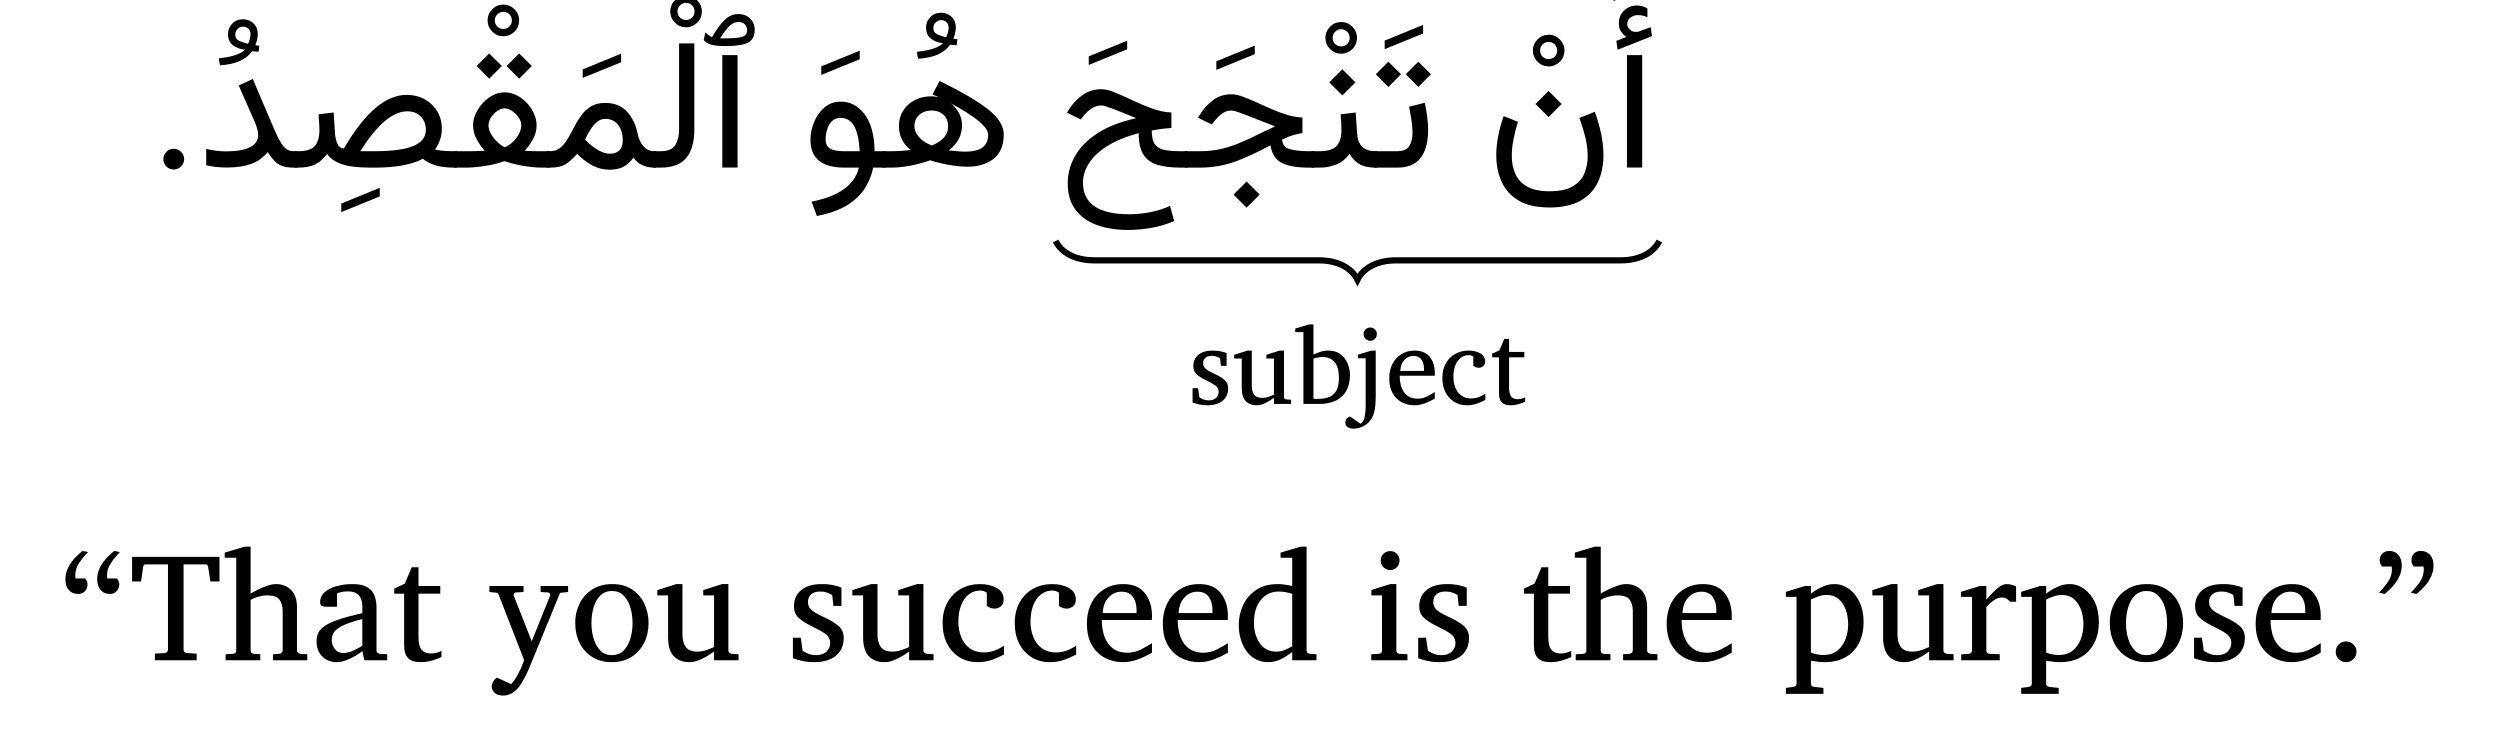 <?xml version='1.0' encoding='UTF-8'?>
<!-- This file was generated by dvisvgm 2.13.1 -->
<svg version='1.1' xmlns='http://www.w3.org/2000/svg' xmlns:xlink='http://www.w3.org/1999/xlink' width='192.968pt' height='56.99pt' viewBox='0 -56.99 192.968 56.99'>
<g id='page1' transform='matrix(1.2 0 0 1.2 0 0)'>
<g transform='matrix(1 0 0 -1 0 0)'>
<path d='M11.845 37.257C11.844 37.078 11.779 36.916 11.646 36.785C11.513 36.656 11.356 36.589 11.172 36.589C10.985 36.589 10.831 36.654 10.702 36.785C10.567 36.918 10.508 37.073 10.508 37.257C10.507 37.442 10.573 37.594 10.702 37.724C10.825 37.857 10.988 37.921 11.172 37.921C11.353 37.924 11.514 37.855 11.646 37.724C11.778 37.596 11.845 37.438 11.845 37.257Z'/>
<path d='M59.98 41.423L60.438 42.282C61.826 41.607 62.862 41 63.543 40.468C64.221 39.937 64.565 39.393 64.565 38.84C64.561 38.158 64.353 37.638 63.929 37.29C63.501 36.949 62.938 36.768 62.226 36.768C61.955 36.769 61.675 36.789 61.373 36.832C61.065 36.881 60.785 36.928 60.514 36.992C60.237 37.061 60.015 37.118 59.829 37.18C59.488 37.06 59.098 36.947 58.645 36.852C58.189 36.763 57.755 36.71 57.333 36.71H56.759V37.766H57.258C57.513 37.768 57.739 37.772 57.934 37.784C58.123 37.798 58.343 37.815 58.575 37.842C58.308 38.061 58.116 38.295 57.998 38.553C57.879 38.816 57.821 39.076 57.821 39.351C57.819 39.759 57.916 40.099 58.105 40.389C58.291 40.68 58.546 40.903 58.86 41.06C59.172 41.22 59.516 41.295 59.887 41.295C60.049 41.3 60.22 41.273 60.386 41.231C60.251 41.299 60.119 41.357 59.98 41.423ZM61.03 37.818C61.196 37.803 61.386 37.781 61.587 37.763C61.784 37.748 61.966 37.737 62.121 37.737C62.587 37.741 62.947 37.825 63.192 38.001C63.432 38.18 63.561 38.451 63.561 38.823C63.559 39.015 63.452 39.218 63.236 39.441C63.019 39.666 62.73 39.893 62.368 40.131C62.002 40.375 61.607 40.604 61.17 40.836C61.377 40.671 61.554 40.461 61.683 40.221C61.81 39.984 61.878 39.728 61.878 39.461C61.877 39.1 61.805 38.787 61.66 38.529C61.513 38.272 61.305 38.035 61.03 37.818ZM58.819 39.362C58.818 39.137 58.915 38.907 59.107 38.68C59.294 38.457 59.576 38.271 59.939 38.132C60.634 38.42 60.984 38.821 60.984 39.351C60.981 39.694 60.882 39.943 60.679 40.119C60.475 40.299 60.232 40.383 59.945 40.383C59.609 40.386 59.341 40.291 59.133 40.105C58.918 39.921 58.819 39.672 58.819 39.362Z'/>
<path d='M61.535 44.583C61.45 44.592 61.383 44.592 61.326 44.597C61.267 44.604 61.2 44.61 61.122 44.618C60.722 44.069 60.037 43.767 59.051 43.712L58.975 44.159C59.359 44.201 59.704 44.259 60.002 44.354C60.294 44.45 60.519 44.569 60.658 44.717C60.383 44.737 60.138 44.825 59.909 44.983C59.68 45.147 59.567 45.388 59.567 45.721C59.566 45.986 59.658 46.203 59.84 46.391C60.017 46.581 60.25 46.672 60.525 46.672C60.793 46.674 61.028 46.584 61.21 46.408C61.39 46.236 61.482 46.001 61.482 45.715C61.477 45.499 61.43 45.26 61.326 45.001C61.38 44.999 61.465 44.983 61.581 44.972L61.535 44.583ZM60.862 45.094C60.898 45.192 60.941 45.294 60.972 45.404C61 45.519 61.018 45.616 61.018 45.709C61.014 45.859 60.973 45.974 60.882 46.063C60.785 46.157 60.679 46.197 60.548 46.197C60.396 46.197 60.274 46.144 60.179 46.04C60.08 45.942 60.037 45.821 60.037 45.697C60.033 45.5 60.119 45.362 60.284 45.285C60.442 45.212 60.641 45.144 60.862 45.094Z'/>
<path d='M54.087 40.953C54.687 40.958 55.2 40.683 55.614 40.143C56.022 39.605 56.242 38.811 56.258 37.766H56.96V36.71H56.165C56.077 36.265 55.911 35.835 55.657 35.419C55.404 35.007 55.028 34.635 54.529 34.316C54.026 34.002 53.368 33.758 52.544 33.599L52.201 34.522C53.952 34.861 54.969 35.588 55.248 36.71H54.331C52.86 36.71 52.131 37.304 52.131 38.492C52.127 38.877 52.208 39.25 52.361 39.629C52.512 40.009 52.736 40.324 53.028 40.575C53.317 40.832 53.673 40.953 54.087 40.953ZM54.273 37.766H55.3C55.253 38.514 55.131 39.056 54.932 39.397C54.728 39.742 54.445 39.908 54.07 39.908C53.818 39.909 53.628 39.828 53.487 39.67C53.342 39.511 53.247 39.324 53.19 39.11C53.13 38.895 53.106 38.7 53.106 38.527C53.103 38.257 53.198 38.061 53.382 37.943C53.564 37.828 53.863 37.766 54.273 37.766Z'/>
<path d='M52.827 42.672V43.223L55.3 44.233V43.682L52.827 42.672Z'/>
<path d='M47.442 43.947V36.716H46.461V43.947H47.442ZM45.266 44.923L45.371 45.405C45.415 45.364 45.488 45.308 45.571 45.243C45.648 45.179 45.731 45.13 45.8 45.103C46.111 45.636 46.397 46.014 46.65 46.244C46.898 46.476 47.183 46.589 47.489 46.589C47.793 46.589 48.052 46.492 48.249 46.299C48.441 46.109 48.546 45.863 48.546 45.573C48.541 45.192 48.41 44.915 48.139 44.761C47.866 44.609 47.4 44.529 46.735 44.529H46.59C46.236 44.529 45.955 44.561 45.731 44.624C45.5 44.69 45.351 44.788 45.266 44.923ZM46.723 45.028C47.219 45.029 47.569 45.062 47.765 45.129C47.956 45.197 48.058 45.337 48.058 45.55C48.056 45.701 48.009 45.827 47.91 45.927C47.806 46.029 47.681 46.078 47.518 46.078C47.304 46.082 47.114 45.999 46.943 45.84C46.77 45.685 46.564 45.411 46.317 45.028H46.723Z'/>
<path d='M42.01 37.766H42.497C42.958 37.768 43.275 37.898 43.437 38.161C43.596 38.427 43.681 38.753 43.681 39.148V44.702H44.662V39.153C44.657 38.354 44.488 37.74 44.14 37.328C43.787 36.917 43.242 36.71 42.491 36.71H42.01V37.766Z'/>
<path d='M43.115 46.752C43.114 47.036 43.214 47.27 43.414 47.471C43.612 47.678 43.852 47.773 44.13 47.773C44.402 47.778 44.648 47.672 44.847 47.471C45.041 47.276 45.146 47.03 45.146 46.752C45.141 46.479 45.046 46.234 44.847 46.035C44.642 45.84 44.409 45.736 44.13 45.736C43.845 45.74 43.613 45.836 43.414 46.035C43.214 46.239 43.115 46.473 43.115 46.752ZM43.579 46.752C43.576 46.602 43.632 46.467 43.739 46.363C43.842 46.26 43.975 46.206 44.13 46.206C44.279 46.207 44.415 46.258 44.519 46.363C44.621 46.469 44.676 46.597 44.676 46.752C44.674 46.912 44.623 47.038 44.519 47.146C44.412 47.255 44.285 47.309 44.13 47.309C43.969 47.315 43.845 47.255 43.739 47.146C43.63 47.039 43.579 46.907 43.579 46.752Z'/>
<path d='M35.415 36.71H35.16V37.766H35.386C35.642 37.768 35.864 37.841 36.042 37.99C36.218 38.139 36.379 38.331 36.518 38.567C36.657 38.804 36.796 39.054 36.933 39.319C37.065 39.588 37.224 39.834 37.394 40.07C37.559 40.313 37.771 40.499 38.012 40.648C38.249 40.797 38.553 40.871 38.909 40.871C39.512 40.877 39.988 40.686 40.325 40.317C40.659 39.952 40.888 39.488 41.004 38.938C41.079 38.563 41.214 38.269 41.401 38.068C41.587 37.868 41.807 37.766 42.054 37.766H42.206V36.71H42.049C41.797 36.71 41.56 36.761 41.324 36.864C41.085 36.968 40.896 37.13 40.749 37.354C40.582 37.124 40.385 36.93 40.145 36.788C39.902 36.648 39.594 36.576 39.211 36.576C38.819 36.581 38.467 36.66 38.14 36.829C37.812 36.998 37.474 37.252 37.122 37.592C36.868 37.316 36.628 37.092 36.396 36.939C36.164 36.79 35.837 36.71 35.415 36.71ZM38.932 39.844C38.733 39.846 38.563 39.779 38.404 39.649C38.243 39.52 38.102 39.352 37.974 39.147C37.841 38.943 37.733 38.729 37.632 38.509C37.754 38.378 37.887 38.26 38.015 38.155C38.136 38.056 38.267 37.962 38.387 37.888C38.693 37.699 38.967 37.604 39.199 37.604C39.771 37.606 40.058 37.892 40.058 38.468C40.057 38.871 39.959 39.201 39.759 39.458C39.559 39.719 39.284 39.844 38.932 39.844Z'/>
<path d='M37.48 42.479V43.03L39.953 44.04V43.489L37.48 42.479Z'/>
<path d='M33.394 44.054L34.206 43.247L33.394 42.429L32.587 43.247L33.394 44.054ZM31.467 44.054L32.279 43.247L31.467 42.429L30.66 43.247L31.467 44.054ZM34.516 39.443C34.514 39.14 34.449 38.854 34.313 38.593C34.176 38.338 33.992 38.064 33.756 37.789C33.974 37.778 34.172 37.771 34.342 37.769C34.508 37.768 34.663 37.766 34.795 37.766H35.358V36.71H34.812C34.664 36.71 34.463 36.723 34.206 36.748C33.943 36.774 33.666 36.817 33.358 36.878C33.047 36.944 32.748 37.023 32.45 37.128C32.152 37.02 31.847 36.935 31.533 36.875C31.218 36.82 30.93 36.773 30.663 36.748C30.391 36.723 30.183 36.71 30.025 36.71H29.212V37.766H30.025C30.181 37.768 30.356 37.767 30.532 37.769C30.707 37.771 30.922 37.78 31.174 37.795C30.939 38.071 30.759 38.335 30.628 38.602C30.49 38.871 30.43 39.153 30.43 39.455C30.43 39.7 30.487 39.937 30.599 40.18C30.708 40.427 30.862 40.65 31.052 40.859C31.24 41.072 31.458 41.236 31.702 41.362C31.941 41.49 32.197 41.55 32.456 41.55C32.724 41.557 32.986 41.487 33.234 41.362C33.479 41.239 33.701 41.07 33.892 40.863C34.082 40.658 34.236 40.428 34.348 40.18C34.46 39.936 34.516 39.687 34.516 39.443ZM32.456 40.523C32.307 40.525 32.156 40.468 31.995 40.358C31.832 40.251 31.699 40.109 31.588 39.943C31.478 39.779 31.423 39.606 31.423 39.432C31.418 39.26 31.475 39.072 31.58 38.886C31.68 38.702 31.817 38.53 31.977 38.376C32.135 38.226 32.301 38.101 32.468 38.016C32.755 38.144 33.012 38.34 33.219 38.617C33.423 38.898 33.53 39.169 33.53 39.443C33.529 39.608 33.473 39.77 33.359 39.937C33.241 40.108 33.104 40.242 32.938 40.355C32.768 40.472 32.611 40.523 32.456 40.523Z'/>
<path d='M31.364 46.174C31.363 46.458 31.463 46.692 31.663 46.893C31.861 47.1 32.101 47.195 32.379 47.195C32.651 47.2 32.897 47.094 33.096 46.893C33.29 46.698 33.395 46.452 33.395 46.174C33.39 45.901 33.295 45.656 33.096 45.457C32.891 45.262 32.658 45.158 32.379 45.158C32.094 45.162 31.862 45.258 31.663 45.457C31.463 45.661 31.364 45.895 31.364 46.174ZM31.828 46.174C31.825 46.024 31.881 45.889 31.988 45.785C32.091 45.682 32.224 45.628 32.379 45.628C32.528 45.629 32.664 45.68 32.768 45.785C32.87 45.891 32.925 46.019 32.925 46.174C32.923 46.334 32.873 46.46 32.768 46.568C32.661 46.677 32.534 46.731 32.379 46.731C32.218 46.737 32.094 46.677 31.988 46.568C31.879 46.461 31.828 46.329 31.828 46.174Z'/>
<path d='M24.138 36.71H23.83C23.009 36.71 22.385 36.787 21.955 36.942C21.524 37.099 21.222 37.313 21.045 37.592C20.814 37.293 20.567 37.063 20.287 36.922C20 36.783 19.634 36.71 19.17 36.71H18.932L18.938 37.766H19.17C19.711 37.768 20.076 37.881 20.264 38.112C20.446 38.348 20.545 38.675 20.545 39.113C20.539 39.304 20.538 39.47 20.525 39.629C20.506 39.788 20.501 39.958 20.493 40.14L21.462 40.256L21.549 38.898C21.568 38.643 21.623 38.415 21.712 38.228C21.8 38.041 21.938 37.946 22.124 37.946C22.811 39.124 23.494 39.99 24.158 40.549C24.818 41.109 25.486 41.388 26.151 41.388C26.591 41.389 26.984 41.292 27.327 41.1C27.663 40.912 27.937 40.649 28.13 40.32C28.323 39.994 28.421 39.619 28.421 39.205C28.413 38.708 28.268 38.263 27.974 37.877C28.084 37.854 28.232 37.824 28.412 37.801C28.59 37.781 28.858 37.766 29.21 37.766H29.384V36.71H29.216C28.722 36.71 28.319 36.76 28 36.861C27.677 36.964 27.413 37.101 27.196 37.279C26.876 37.104 26.461 36.961 25.943 36.861C25.419 36.763 24.822 36.71 24.138 36.71ZM26.198 40.331C25.262 40.338 24.258 39.476 23.174 37.766H24.114C25.215 37.768 26.039 37.876 26.581 38.097C27.118 38.322 27.393 38.668 27.393 39.148C27.391 39.489 27.284 39.77 27.065 39.995C26.841 40.224 26.558 40.331 26.198 40.331Z'/>
<path d='M21.953 33.849V34.4L24.425 35.411V34.859L21.953 33.849Z'/>
<path d='M16.609 38.823C16.603 38.926 16.586 39.054 16.542 39.214C16.494 39.38 16.444 39.525 16.382 39.664L15.355 41.991L16.26 42.415L17.578 39.316C17.754 38.903 17.911 38.577 18.045 38.353C18.174 38.134 18.31 37.974 18.439 37.891C18.566 37.814 18.717 37.766 18.883 37.766H19.127V36.71H18.883C18.574 36.71 18.329 36.747 18.138 36.82C17.944 36.897 17.781 37.004 17.641 37.151C17.499 37.304 17.361 37.484 17.218 37.708C16.945 37.368 16.602 37.117 16.182 36.957C15.759 36.801 15.239 36.716 14.612 36.716C14.341 36.721 14.097 36.728 13.881 36.753C13.661 36.784 13.459 36.814 13.265 36.861V37.912C13.706 37.813 14.13 37.755 14.525 37.755C15.909 37.76 16.609 38.111 16.609 38.823Z'/>
<path d='M16.633 44.163C16.548 44.172 16.482 44.172 16.424 44.177C16.366 44.184 16.298 44.19 16.221 44.198C15.82 43.649 15.135 43.347 14.149 43.292L14.073 43.739C14.457 43.781 14.803 43.839 15.101 43.934C15.393 44.03 15.617 44.149 15.756 44.297C15.481 44.317 15.236 44.405 15.007 44.563C14.778 44.727 14.665 44.968 14.665 45.301C14.664 45.566 14.756 45.783 14.938 45.971C15.115 46.161 15.348 46.252 15.623 46.252C15.891 46.254 16.126 46.164 16.308 45.988C16.488 45.816 16.581 45.581 16.581 45.295C16.575 45.079 16.528 44.84 16.424 44.581C16.478 44.579 16.563 44.563 16.679 44.552L16.633 44.163ZM15.96 44.674C15.997 44.772 16.039 44.874 16.07 44.984C16.098 45.099 16.116 45.196 16.116 45.289C16.112 45.439 16.071 45.554 15.98 45.643C15.883 45.737 15.778 45.777 15.646 45.777C15.494 45.777 15.372 45.724 15.277 45.62C15.178 45.522 15.135 45.401 15.135 45.277C15.131 45.08 15.217 44.942 15.382 44.865C15.54 44.792 15.739 44.724 15.96 44.674Z'/>
<path d='M104.605 45.112C104.472 45.219 104.361 45.329 104.269 45.46C104.173 45.595 104.129 45.772 104.129 46C104.127 46.336 104.245 46.605 104.475 46.818C104.7 47.035 104.967 47.137 105.261 47.137C105.516 47.141 105.751 47.075 105.964 46.952L105.969 46.377C105.846 46.443 105.737 46.478 105.632 46.493C105.524 46.514 105.431 46.516 105.342 46.516C105.176 46.521 105.022 46.466 104.881 46.365C104.74 46.266 104.669 46.118 104.669 45.924C104.67 45.806 104.734 45.687 104.852 45.573C104.966 45.465 105.137 45.418 105.354 45.448C105.357 45.449 105.37 45.45 105.38 45.454C105.384 45.464 105.4 45.462 105.412 45.466L106.178 45.744L106.259 45.17L104.048 44.293L103.967 44.863L104.605 45.112ZM105.63 43.947V36.716H104.649V43.947H105.63Z'/>
<path d='M103.788 47.424V47.975L106.261 48.985V48.434L103.788 47.424Z'/>
<path d='M99.608 41.643L100.449 40.802L99.608 39.96L98.766 40.802L99.608 41.643ZM99.668 35.189C100.309 35.19 100.815 35.295 101.169 35.506C101.516 35.718 101.77 35.993 101.912 36.336C102.053 36.683 102.124 37.044 102.124 37.435C102.119 37.901 102.062 38.351 101.938 38.799C101.811 39.252 101.698 39.616 101.59 39.902L102.582 40.303C102.76 39.806 102.902 39.319 102.997 38.848C103.09 38.379 103.139 37.931 103.139 37.505C103.136 36.853 103.018 36.271 102.777 35.764C102.533 35.259 102.158 34.861 101.648 34.574C101.131 34.293 100.477 34.145 99.668 34.145C98.827 34.147 98.164 34.298 97.663 34.603C97.158 34.911 96.801 35.316 96.578 35.825C96.353 36.335 96.244 36.892 96.244 37.499C96.24 37.913 96.287 38.33 96.372 38.762C96.457 39.196 96.573 39.614 96.72 40.024L97.643 39.653C97.526 39.302 97.436 38.931 97.359 38.555C97.279 38.185 97.243 37.816 97.243 37.464C97.239 37.049 97.317 36.666 97.466 36.321C97.61 35.98 97.866 35.702 98.218 35.497C98.567 35.296 99.053 35.189 99.668 35.189Z'/>
<path d='M98.6 44.236C98.598 44.52 98.699 44.754 98.898 44.955C99.097 45.162 99.337 45.257 99.615 45.257C99.887 45.262 100.133 45.156 100.332 44.955C100.526 44.76 100.631 44.514 100.631 44.236C100.626 43.963 100.531 43.718 100.332 43.519C100.127 43.324 99.894 43.22 99.615 43.22C99.33 43.224 99.098 43.32 98.898 43.519C98.698 43.723 98.6 43.957 98.6 44.236ZM99.064 44.236C99.061 44.086 99.117 43.951 99.223 43.847C99.327 43.744 99.46 43.69 99.615 43.69C99.764 43.691 99.9 43.742 100.004 43.847C100.106 43.953 100.161 44.081 100.161 44.236C100.159 44.396 100.108 44.522 100.004 44.63C99.897 44.739 99.77 44.793 99.615 44.793C99.454 44.799 99.33 44.739 99.223 44.63C99.115 44.523 99.064 44.391 99.064 44.236Z'/>
<path d='M91.23 43.523L92.042 42.717L91.23 41.898L90.423 42.717L91.23 43.523ZM89.303 43.523L90.115 42.717L89.303 41.898L88.496 42.717L89.303 43.523ZM88.386 37.766H89.866C90.252 37.768 90.515 37.878 90.652 38.103C90.786 38.33 90.858 38.612 90.858 38.956C90.853 39.212 90.835 39.476 90.789 39.763C90.74 40.051 90.692 40.337 90.638 40.628L91.647 40.883C91.711 40.576 91.765 40.269 91.804 39.972C91.842 39.68 91.862 39.389 91.862 39.118C91.862 38.658 91.798 38.24 91.671 37.877C91.54 37.517 91.334 37.227 91.044 37.02C90.753 36.817 90.365 36.71 89.877 36.71H88.386V37.766Z'/>
<path d='M89.066 44.33V44.881L91.539 45.891V45.34L89.066 44.33Z'/>
<path d='M86.232 40.14L87.201 40.256L87.294 38.898C87.341 38.148 87.733 37.766 88.472 37.766H88.595V36.71H88.461C88.029 36.71 87.688 36.787 87.431 36.942C87.168 37.099 86.966 37.315 86.807 37.598C86.594 37.296 86.323 37.068 85.983 36.925C85.639 36.783 85.286 36.71 84.915 36.71H84.358V37.766H84.915C85.406 37.768 85.757 37.876 85.968 38.097C86.174 38.322 86.285 38.656 86.285 39.113C86.281 39.304 86.28 39.474 86.27 39.641C86.255 39.81 86.248 39.974 86.232 40.14ZM86.343 43.035L87.185 42.193L86.343 41.352L85.502 42.193L86.343 43.035Z'/>
<path d='M85.255 45.053C85.254 45.337 85.354 45.571 85.554 45.772C85.752 45.979 85.992 46.074 86.27 46.074C86.542 46.079 86.788 45.973 86.987 45.772C87.181 45.577 87.286 45.331 87.286 45.053C87.281 44.78 87.186 44.535 86.987 44.336C86.782 44.141 86.549 44.037 86.27 44.037C85.985 44.041 85.753 44.137 85.554 44.336C85.354 44.54 85.255 44.774 85.255 45.053ZM85.719 45.053C85.716 44.903 85.772 44.768 85.879 44.664C85.982 44.561 86.115 44.507 86.27 44.507C86.419 44.508 86.555 44.559 86.659 44.664C86.761 44.77 86.816 44.898 86.816 45.053C86.814 45.213 86.764 45.339 86.659 45.447C86.552 45.556 86.425 45.61 86.27 45.61C86.109 45.616 85.985 45.556 85.879 45.447C85.77 45.34 85.719 45.208 85.719 45.053Z'/>
<path d='M80.183 35.817L81.024 34.975L80.183 34.134L79.342 34.975L80.183 35.817ZM83.777 39.931V38.927C83.606 38.913 83.415 38.87 83.191 38.802C82.964 38.737 82.728 38.641 82.477 38.521C82.481 38.203 82.639 37.994 82.941 37.903C83.237 37.814 83.67 37.766 84.224 37.766H84.543V36.71H84.2C83.406 36.71 82.82 36.814 82.427 37.023C82.034 37.234 81.8 37.608 81.722 38.149C80.951 37.732 80.214 37.387 79.497 37.116C78.775 36.85 78.006 36.71 77.178 36.71H76.209V37.766H77.196C77.645 37.768 78.064 37.807 78.443 37.888C78.816 37.97 79.193 38.082 79.555 38.225C79.913 38.37 80.296 38.537 80.692 38.733C81.086 38.934 81.533 39.138 82.024 39.362C81.743 39.465 81.465 39.572 81.171 39.69C80.875 39.808 80.597 39.919 80.332 40.024C80.065 40.13 79.836 40.214 79.639 40.282C79.437 40.352 79.302 40.383 79.221 40.383C78.98 40.386 78.777 40.315 78.597 40.178C78.413 40.044 78.252 39.875 78.101 39.682L77.944 39.484L77.056 39.919L77.143 40.059C77.393 40.476 77.696 40.804 78.034 41.054C78.37 41.309 78.77 41.428 79.227 41.428C79.416 41.429 79.646 41.38 79.914 41.283C80.18 41.189 80.476 41.065 80.794 40.92C81.108 40.779 81.44 40.628 81.78 40.479C82.116 40.334 82.461 40.205 82.802 40.102C83.137 40.002 83.467 39.943 83.777 39.931Z'/>
<path d='M78.237 42.999V43.55L80.71 44.56V44.009L78.237 42.999Z'/>
<path d='M68.68 35.694C68.68 36.338 68.842 36.929 69.165 37.485C69.486 38.042 69.975 38.525 70.628 38.941C71.277 39.36 72.097 39.674 73.079 39.89C72.756 40.029 72.45 40.15 72.142 40.273C71.834 40.403 71.566 40.501 71.335 40.584C71.1 40.669 70.944 40.708 70.851 40.708C70.611 40.709 70.397 40.64 70.198 40.503C69.993 40.368 69.824 40.2 69.673 40.006L69.516 39.809L68.628 40.244L68.715 40.383C68.965 40.8 69.277 41.129 69.635 41.379C69.988 41.632 70.4 41.753 70.857 41.753C71.091 41.759 71.392 41.68 71.742 41.533C72.091 41.391 72.472 41.215 72.882 41.022C73.291 40.831 73.709 40.655 74.133 40.503C74.552 40.352 74.962 40.267 75.349 40.256V39.258C74.889 39.231 74.47 39.173 74.083 39.095C74.082 38.69 74.154 38.386 74.295 38.198C74.431 38.015 74.644 37.892 74.919 37.842C75.188 37.794 75.529 37.766 75.923 37.766H76.393V36.71H75.941C75.341 36.71 74.841 36.771 74.44 36.893C74.04 37.02 73.74 37.236 73.541 37.557C73.341 37.883 73.242 38.335 73.242 38.927C72.409 38.704 71.73 38.421 71.202 38.083C70.673 37.746 70.285 37.373 70.036 36.971C69.781 36.575 69.661 36.161 69.661 35.747C69.661 34.39 70.652 33.71 72.633 33.71C73.066 33.71 73.518 33.753 73.976 33.84C74.429 33.93 74.863 34.064 75.262 34.249L75.523 33.28C75.116 33.094 74.653 32.946 74.133 32.848C73.608 32.75 73.083 32.7 72.546 32.7C71.801 32.703 71.14 32.805 70.558 33.016C69.97 33.231 69.517 33.554 69.182 33.997C68.847 34.444 68.68 35.006 68.68 35.694Z'/>
<path d='M70.03 43.314V43.865L72.503 44.875V44.324L70.03 43.314Z'/>
<path d='M67.902 31.988C68.273 31.242 69.148 30.746 70.391 30.746H84.828C86.07 30.746 86.945 30.246 87.316 29.5C87.691 30.246 88.562 30.746 89.809 30.746H104.242C105.488 30.746 106.359 31.242 106.734 31.988' stroke='#000' fill='none' stroke-width='.399' stroke-miterlimit='10'/>
<path d='M78.898 23.96H78.535L78.48 24.445C78.428 24.484 78.357 24.519 78.26 24.553C78.16 24.592 78.06 24.604 77.951 24.604C77.755 24.605 77.62 24.56 77.528 24.473C77.43 24.391 77.389 24.275 77.389 24.139C77.383 24.038 77.412 23.947 77.46 23.875C77.505 23.807 77.588 23.732 77.7 23.663C77.811 23.596 77.967 23.514 78.162 23.424C78.401 23.315 78.604 23.191 78.762 23.056C78.917 22.925 78.999 22.741 78.999 22.515C78.997 22.178 78.882 21.906 78.646 21.713C78.407 21.525 78.087 21.423 77.673 21.423C77.461 21.425 77.265 21.445 77.085 21.489C76.901 21.54 76.78 21.57 76.71 21.6V22.522H77.063L77.148 21.932C77.213 21.892 77.304 21.843 77.407 21.801C77.505 21.762 77.629 21.739 77.765 21.739C77.96 21.742 78.118 21.794 78.226 21.905C78.33 22.017 78.389 22.14 78.389 22.278C78.384 22.462 78.315 22.6 78.167 22.703C78.014 22.808 77.81 22.922 77.541 23.051C77.285 23.179 77.094 23.298 76.96 23.427C76.823 23.557 76.758 23.725 76.758 23.933C76.756 24.247 76.866 24.487 77.083 24.668C77.297 24.856 77.609 24.94 78.009 24.94C78.207 24.942 78.394 24.921 78.553 24.884C78.713 24.848 78.827 24.812 78.898 24.78V23.96ZM83.046 21.508H81.943V21.905C81.859 21.845 81.764 21.776 81.642 21.701C81.515 21.629 81.389 21.562 81.248 21.506C81.108 21.451 80.969 21.423 80.831 21.423C80.532 21.425 80.299 21.513 80.128 21.693C79.957 21.878 79.872 22.158 79.872 22.549V24.431H79.387V24.669L80.242 24.94H80.519V22.681C80.515 22.437 80.57 22.243 80.67 22.105C80.77 21.968 80.944 21.898 81.191 21.898C81.332 21.901 81.473 21.922 81.611 21.971C81.748 22.025 81.86 22.064 81.943 22.105V24.431H81.455V24.669L82.303 24.94H82.588V21.952C82.588 21.915 82.603 21.874 82.634 21.847C82.662 21.82 82.7 21.804 82.74 21.8L83.046 21.78V21.508ZM86.833 23.342C86.827 22.996 86.764 22.682 86.626 22.405C86.484 22.129 86.272 21.909 85.978 21.749C85.683 21.595 85.305 21.508 84.839 21.508H83.839V26.126H83.313V26.357L84.208 26.625H84.486V24.682C84.561 24.723 84.694 24.773 84.871 24.84C85.043 24.909 85.239 24.94 85.442 24.94C85.745 24.942 86.003 24.866 86.209 24.719C86.41 24.575 86.57 24.377 86.675 24.134C86.78 23.896 86.833 23.627 86.833 23.342ZM86.124 23.203C86.121 23.644 86.032 23.973 85.846 24.195C85.657 24.422 85.4 24.529 85.063 24.529C84.983 24.535 84.888 24.517 84.769 24.492C84.646 24.473 84.556 24.442 84.486 24.418V21.84C84.539 21.841 84.599 21.836 84.656 21.835C84.712 21.838 84.769 21.834 84.825 21.834C85.233 21.838 85.556 21.935 85.783 22.139C86.008 22.345 86.124 22.697 86.124 23.203ZM88.565 26.001C88.559 25.886 88.524 25.782 88.443 25.698C88.356 25.616 88.261 25.57 88.141 25.57C88.019 25.576 87.922 25.613 87.838 25.698C87.749 25.786 87.71 25.884 87.71 26.001C87.709 26.123 87.753 26.221 87.838 26.303C87.919 26.386 88.024 26.425 88.141 26.425C88.256 26.426 88.361 26.384 88.443 26.303C88.519 26.223 88.565 26.121 88.565 26.001ZM88.49 21.952C88.489 21.819 88.484 21.66 88.471 21.491C88.457 21.327 88.434 21.155 88.395 20.992C88.354 20.835 88.298 20.686 88.219 20.562C88.072 20.345 87.904 20.18 87.7 20.076C87.492 19.974 87.285 19.918 87.066 19.918C86.917 19.921 86.8 19.949 86.695 20.011C86.587 20.079 86.537 20.17 86.537 20.301C86.534 20.421 86.569 20.509 86.634 20.572C86.696 20.641 86.766 20.678 86.835 20.701L87.51 20.236C87.638 20.313 87.727 20.448 87.773 20.654C87.817 20.864 87.843 21.095 87.843 21.362V24.445H87.351V24.675L88.206 24.94H88.49V21.952ZM92.29 21.854C92.093 21.739 91.886 21.632 91.661 21.548C91.43 21.471 91.206 21.423 90.971 21.423C90.688 21.425 90.428 21.486 90.182 21.611C89.931 21.742 89.739 21.927 89.587 22.183C89.434 22.44 89.36 22.759 89.36 23.146C89.354 23.508 89.43 23.823 89.57 24.092C89.708 24.366 89.904 24.569 90.15 24.717C90.394 24.869 90.677 24.94 90.991 24.94C91.42 24.942 91.747 24.806 91.964 24.538C92.181 24.273 92.29 23.929 92.29 23.515C92.287 23.497 92.29 23.463 92.29 23.425C92.287 23.389 92.288 23.354 92.283 23.322H90.031C90.028 23.148 90.05 22.97 90.087 22.795C90.123 22.624 90.187 22.461 90.276 22.318C90.359 22.179 90.482 22.062 90.632 21.976C90.778 21.894 90.967 21.847 91.191 21.847C91.388 21.847 91.584 21.893 91.773 21.984C91.958 22.077 92.134 22.174 92.29 22.278V21.854ZM91.595 23.634V23.787C91.591 24.015 91.54 24.207 91.43 24.363C91.318 24.521 91.151 24.597 90.92 24.597C90.686 24.601 90.497 24.511 90.337 24.34C90.171 24.171 90.087 23.932 90.069 23.634H91.595ZM95.542 21.766C95.386 21.683 95.211 21.604 95.015 21.531C94.815 21.465 94.604 21.423 94.369 21.423C94.043 21.425 93.765 21.499 93.526 21.65C93.286 21.808 93.104 22.008 92.974 22.269C92.839 22.537 92.778 22.827 92.778 23.159C92.773 23.551 92.856 23.875 93.011 24.139C93.163 24.407 93.371 24.603 93.625 24.738C93.878 24.876 94.154 24.94 94.45 24.94C94.753 24.942 95.012 24.88 95.219 24.761C95.419 24.645 95.528 24.471 95.528 24.245C95.526 24.11 95.486 24.007 95.401 23.938C95.317 23.872 95.222 23.834 95.118 23.834C95.036 23.839 94.975 23.847 94.918 23.873C94.856 23.904 94.812 23.926 94.769 23.953V24.556C94.66 24.621 94.566 24.648 94.478 24.648C94.266 24.648 94.095 24.587 93.947 24.466C93.797 24.346 93.685 24.18 93.606 23.97C93.525 23.766 93.487 23.52 93.487 23.251C93.485 23.001 93.53 22.762 93.616 22.55C93.697 22.345 93.83 22.171 94.001 22.047C94.165 21.923 94.384 21.86 94.637 21.86C94.792 21.863 94.951 21.887 95.098 21.939C95.239 21.994 95.393 22.065 95.542 22.162V21.766ZM98.102 21.654C98.005 21.609 97.876 21.553 97.7 21.501C97.522 21.451 97.347 21.423 97.166 21.423C96.901 21.425 96.717 21.485 96.598 21.608C96.477 21.731 96.421 21.93 96.421 22.203V24.509H95.976V24.736L96.451 24.96L96.763 25.696H97.068V24.855H98.048V24.509H97.068V22.57C97.062 22.3 97.114 22.098 97.207 21.984C97.294 21.872 97.439 21.813 97.624 21.813C97.719 21.818 97.817 21.827 97.906 21.854C97.988 21.886 98.059 21.907 98.102 21.932V21.654Z'/>
<path d='M7.709 11.984C7.613 11.88 7.504 11.745 7.375 11.597C7.241 11.45 7.132 11.281 7.034 11.096C6.931 10.912 6.886 10.706 6.886 10.483C6.885 10.457 6.888 10.416 6.891 10.379C6.891 10.343 6.896 10.31 6.896 10.284H7.521C7.514 10.29 7.546 10.248 7.596 10.175C7.641 10.105 7.671 10.012 7.671 9.902C7.667 9.741 7.616 9.59 7.506 9.469C7.394 9.352 7.253 9.287 7.075 9.287C6.812 9.292 6.615 9.373 6.47 9.544C6.322 9.72 6.252 9.942 6.252 10.227C6.248 10.47 6.295 10.684 6.383 10.883C6.469 11.087 6.576 11.258 6.7 11.413C6.818 11.571 6.946 11.699 7.065 11.805C7.183 11.917 7.277 11.994 7.341 12.052L7.709 11.984ZM5.666 11.984C5.467 11.793 5.283 11.563 5.107 11.311C4.929 11.063 4.843 10.78 4.843 10.473C4.842 10.444 4.844 10.408 4.848 10.374C4.849 10.343 4.853 10.31 4.853 10.284H5.477C5.472 10.29 5.502 10.25 5.552 10.18C5.598 10.111 5.627 10.015 5.627 9.893C5.625 9.727 5.573 9.582 5.465 9.464C5.356 9.352 5.212 9.287 5.032 9.287C4.773 9.292 4.576 9.369 4.429 9.534C4.279 9.701 4.208 9.923 4.208 10.207C4.206 10.454 4.252 10.671 4.339 10.873C4.42 11.077 4.532 11.254 4.656 11.411C4.776 11.571 4.903 11.699 5.022 11.805C5.141 11.917 5.233 11.994 5.298 12.052L5.666 11.984ZM14.117 10.091H13.531L13.39 11.021C13.363 11.134 13.313 11.19 13.226 11.19H11.807V5.704C11.803 5.661 11.824 5.609 11.858 5.563C11.891 5.524 11.944 5.492 12.015 5.486L12.65 5.447V5.021H9.962V5.447L10.597 5.486C10.667 5.497 10.72 5.518 10.754 5.563C10.781 5.614 10.805 5.655 10.805 5.704V11.19H9.376C9.273 11.194 9.216 11.134 9.207 11.021L9.071 10.091H8.495V11.674H14.117V10.091ZM19.766 5.021H17.558V5.408L17.965 5.437C18.022 5.445 18.073 5.467 18.117 5.505C18.156 5.549 18.183 5.594 18.183 5.655V8.212C18.176 8.499 18.115 8.731 17.979 8.917C17.838 9.104 17.583 9.195 17.199 9.195C17.02 9.197 16.837 9.168 16.635 9.113C16.43 9.061 16.262 8.99 16.12 8.909V5.655C16.114 5.522 16.186 5.447 16.318 5.437L16.744 5.408V5.021H14.512V5.408L14.986 5.437C15.124 5.448 15.195 5.52 15.195 5.655V11.616H14.454V11.946L15.722 12.328H16.12V9.307C16.234 9.386 16.394 9.465 16.585 9.561C16.775 9.656 16.975 9.74 17.185 9.812C17.394 9.888 17.585 9.921 17.756 9.921C18.133 9.928 18.457 9.799 18.715 9.553C18.969 9.311 19.102 8.931 19.102 8.42V5.655C19.096 5.596 19.124 5.544 19.168 5.505C19.21 5.472 19.262 5.444 19.32 5.437L19.766 5.408V5.021ZM24.905 5.021H23.438L23.307 5.607C23.18 5.512 23.025 5.402 22.837 5.292C22.646 5.185 22.453 5.09 22.247 5.014C22.039 4.94 21.842 4.9 21.651 4.9C21.291 4.9 20.989 5.019 20.738 5.258C20.483 5.498 20.363 5.825 20.363 6.241C20.357 6.432 20.396 6.596 20.462 6.754C20.523 6.915 20.661 7.064 20.86 7.207C21.053 7.356 21.353 7.491 21.745 7.628C22.137 7.77 22.658 7.905 23.307 8.048C23.306 8.062 23.307 8.109 23.307 8.205C23.306 8.305 23.307 8.389 23.307 8.473C23.306 9.128 22.999 9.452 22.383 9.452C22.205 9.455 22.064 9.436 21.939 9.403C21.81 9.377 21.729 9.345 21.68 9.326V8.464H20.959C20.864 8.47 20.785 8.481 20.707 8.515C20.629 8.551 20.591 8.627 20.591 8.75C20.589 9.024 20.694 9.243 20.901 9.415C21.102 9.59 21.37 9.716 21.688 9.798C22.005 9.881 22.328 9.921 22.654 9.921C23.06 9.928 23.381 9.858 23.608 9.73C23.832 9.606 23.992 9.427 24.082 9.203C24.166 8.984 24.218 8.722 24.218 8.435V5.655C24.213 5.596 24.238 5.543 24.278 5.503C24.314 5.468 24.368 5.441 24.426 5.437L24.905 5.408V5.021ZM23.307 5.956V7.67C22.861 7.564 22.508 7.45 22.244 7.338C21.981 7.228 21.785 7.115 21.656 7.004C21.523 6.898 21.442 6.78 21.402 6.665C21.356 6.556 21.341 6.432 21.341 6.309C21.336 6.109 21.407 5.917 21.537 5.745C21.664 5.578 21.852 5.486 22.087 5.486C22.28 5.491 22.495 5.539 22.731 5.646C22.965 5.757 23.159 5.855 23.307 5.956ZM28.396 5.229C28.262 5.162 28.072 5.086 27.822 5.012C27.569 4.94 27.317 4.9 27.059 4.9C26.686 4.9 26.418 4.988 26.248 5.164C26.074 5.345 25.994 5.623 25.994 6.013V9.307H25.359V9.631L26.038 9.951L26.483 11.002H26.919V9.8H28.319V9.307H26.919V6.537C26.917 6.144 26.985 5.864 27.117 5.701C27.248 5.545 27.448 5.457 27.713 5.457C27.848 5.458 27.989 5.476 28.115 5.515C28.24 5.556 28.334 5.591 28.396 5.626V5.229Z'/>
<path d='M36.542 9.413L36.024 9.355L34.12 4.716C34.073 4.611 34.013 4.457 33.925 4.258C33.836 4.061 33.731 3.857 33.61 3.648C33.487 3.444 33.359 3.266 33.22 3.128C33.095 3.013 32.969 2.915 32.825 2.849C32.681 2.787 32.526 2.75 32.358 2.75C32.118 2.753 31.942 2.807 31.818 2.922C31.689 3.043 31.632 3.168 31.632 3.316C31.629 3.537 31.738 3.734 31.951 3.912L32.881 3.486C32.985 3.601 33.1 3.744 33.21 3.932C33.318 4.122 33.419 4.312 33.508 4.513C33.596 4.716 33.665 4.886 33.714 5.031L32.029 9.355L31.482 9.413V9.8H33.675V9.413L33.2 9.384C33.14 9.386 33.101 9.357 33.067 9.314C33.033 9.273 33.028 9.221 33.05 9.166L34.203 6.241L35.38 9.166C35.397 9.223 35.399 9.266 35.37 9.311C35.339 9.36 35.299 9.381 35.244 9.384L34.774 9.413V9.8H36.542V9.413ZM41.718 7.403C41.713 6.941 41.621 6.512 41.428 6.132C41.232 5.756 40.96 5.453 40.607 5.232C40.252 5.014 39.835 4.9 39.35 4.9C38.867 4.9 38.453 5.01 38.101 5.229C37.743 5.453 37.478 5.747 37.287 6.125C37.095 6.508 37.002 6.929 37.002 7.403C36.995 7.88 37.098 8.301 37.29 8.682C37.479 9.069 37.756 9.365 38.113 9.587C38.467 9.814 38.892 9.921 39.38 9.921C39.868 9.928 40.294 9.808 40.643 9.583C40.992 9.363 41.258 9.053 41.442 8.672C41.62 8.294 41.718 7.868 41.718 7.403ZM40.687 7.413C40.685 7.777 40.639 8.112 40.544 8.425C40.448 8.744 40.303 8.992 40.108 9.186C39.911 9.384 39.667 9.476 39.37 9.476C39.061 9.478 38.812 9.379 38.617 9.186C38.417 8.997 38.277 8.738 38.183 8.425C38.089 8.117 38.043 7.775 38.043 7.413C38.043 7.057 38.09 6.718 38.186 6.403C38.28 6.094 38.426 5.834 38.621 5.641C38.811 5.447 39.063 5.35 39.36 5.35C39.658 5.354 39.913 5.447 40.108 5.641C40.301 5.834 40.449 6.088 40.544 6.401C40.639 6.714 40.687 7.052 40.687 7.413ZM47.505 5.021H45.931V5.588C45.815 5.505 45.675 5.404 45.5 5.297C45.32 5.192 45.139 5.098 44.938 5.019C44.733 4.94 44.54 4.9 44.343 4.9C43.916 4.9 43.582 5.028 43.338 5.285C43.089 5.547 42.973 5.949 42.973 6.508V9.195H42.28V9.534L43.5 9.921H43.897V6.697C43.892 6.346 43.969 6.07 44.113 5.873C44.253 5.679 44.504 5.578 44.856 5.578C45.055 5.579 45.26 5.613 45.456 5.682C45.648 5.758 45.812 5.815 45.931 5.873V9.195H45.234V9.534L46.445 9.921H46.851V5.655C46.848 5.596 46.873 5.544 46.916 5.505C46.955 5.472 47.011 5.444 47.069 5.437L47.505 5.408V5.021Z'/>
<path d='M54.125 8.522H53.607L53.53 9.214C53.456 9.272 53.354 9.321 53.215 9.369C53.072 9.422 52.929 9.442 52.774 9.442C52.499 9.448 52.301 9.38 52.169 9.256C52.035 9.133 51.971 8.972 51.971 8.779C51.968 8.631 52.004 8.504 52.072 8.401C52.137 8.298 52.255 8.197 52.416 8.098C52.573 8.001 52.797 7.886 53.075 7.757C53.416 7.6 53.706 7.424 53.931 7.232C54.155 7.043 54.27 6.782 54.27 6.459C54.268 5.972 54.102 5.59 53.767 5.314C53.43 5.04 52.968 4.9 52.377 4.9C52.069 4.9 51.794 4.932 51.537 4.994C51.276 5.059 51.102 5.11 51.002 5.152V6.469H51.505L51.627 5.626C51.725 5.567 51.85 5.499 51.997 5.44C52.139 5.38 52.314 5.35 52.508 5.35C52.791 5.354 53.012 5.429 53.166 5.587C53.32 5.75 53.399 5.923 53.399 6.12C53.394 6.379 53.293 6.581 53.082 6.728C52.864 6.879 52.572 7.04 52.188 7.224C51.825 7.404 51.55 7.578 51.358 7.762C51.161 7.952 51.07 8.186 51.07 8.483C51.067 8.931 51.225 9.276 51.535 9.534C51.841 9.794 52.285 9.921 52.857 9.921C53.142 9.928 53.406 9.895 53.634 9.842C53.858 9.795 54.025 9.739 54.125 9.694V8.522ZM60.05 5.021H58.477V5.588C58.361 5.505 58.22 5.404 58.046 5.297C57.865 5.192 57.684 5.098 57.484 5.019C57.278 4.94 57.086 4.9 56.889 4.9C56.462 4.9 56.127 5.028 55.884 5.285C55.635 5.547 55.518 5.949 55.518 6.508V9.195H54.825V9.534L56.046 9.921H56.443V6.697C56.438 6.346 56.515 6.07 56.658 5.873C56.798 5.679 57.05 5.578 57.402 5.578C57.6 5.579 57.805 5.613 58.002 5.682C58.194 5.758 58.357 5.815 58.477 5.873V9.195H57.78V9.534L58.99 9.921H59.397V5.655C59.394 5.596 59.419 5.544 59.462 5.505C59.501 5.472 59.556 5.444 59.615 5.437L60.05 5.408V5.021ZM64.579 5.389C64.355 5.273 64.106 5.158 63.826 5.055C63.543 4.954 63.24 4.9 62.904 4.9C62.439 4.9 62.041 5.008 61.701 5.224C61.358 5.446 61.097 5.735 60.911 6.108C60.72 6.485 60.633 6.905 60.633 7.379C60.626 7.935 60.743 8.401 60.964 8.778C61.182 9.157 61.477 9.441 61.841 9.633C62.202 9.828 62.597 9.921 63.02 9.921C63.454 9.928 63.822 9.836 64.117 9.667C64.411 9.502 64.56 9.251 64.56 8.929C64.558 8.739 64.499 8.589 64.378 8.49C64.256 8.396 64.122 8.343 63.974 8.343C63.864 8.349 63.769 8.361 63.688 8.398C63.603 8.437 63.537 8.474 63.475 8.513V9.374C63.323 9.464 63.185 9.505 63.059 9.505C62.763 9.51 62.512 9.419 62.301 9.246C62.087 9.078 61.927 8.837 61.814 8.537C61.701 8.238 61.645 7.894 61.645 7.51C61.641 7.149 61.706 6.812 61.829 6.51C61.947 6.212 62.135 5.968 62.379 5.791C62.621 5.617 62.925 5.525 63.287 5.525C63.511 5.53 63.735 5.562 63.945 5.636C64.151 5.712 64.366 5.817 64.579 5.956V5.389ZM69.22 5.389C68.995 5.273 68.746 5.158 68.467 5.055C68.183 4.954 67.88 4.9 67.544 4.9C67.079 4.9 66.682 5.008 66.341 5.224C65.998 5.446 65.737 5.735 65.552 6.108C65.36 6.485 65.273 6.905 65.273 7.379C65.267 7.935 65.384 8.401 65.605 8.778C65.823 9.157 66.118 9.441 66.481 9.633C66.842 9.828 67.238 9.921 67.661 9.921C68.094 9.928 68.462 9.836 68.757 9.667C69.052 9.502 69.201 9.251 69.201 8.929C69.198 8.739 69.14 8.589 69.019 8.49C68.896 8.396 68.763 8.343 68.615 8.343C68.505 8.349 68.409 8.361 68.329 8.398C68.243 8.437 68.177 8.474 68.116 8.513V9.374C67.963 9.464 67.825 9.505 67.699 9.505C67.404 9.51 67.153 9.419 66.942 9.246C66.728 9.078 66.568 8.837 66.455 8.537C66.342 8.238 66.285 7.894 66.285 7.51C66.282 7.149 66.347 6.812 66.469 6.51C66.587 6.212 66.775 5.968 67.019 5.791C67.261 5.617 67.565 5.525 67.927 5.525C68.152 5.53 68.376 5.562 68.586 5.636C68.792 5.712 69.007 5.817 69.22 5.956V5.389ZM74.098 5.515C73.819 5.346 73.52 5.199 73.199 5.079C72.877 4.96 72.55 4.9 72.214 4.9C71.807 4.9 71.438 4.99 71.088 5.168C70.733 5.352 70.454 5.62 70.238 5.984C70.021 6.355 69.914 6.808 69.914 7.36C69.907 7.877 70.014 8.327 70.214 8.711C70.408 9.098 70.69 9.393 71.042 9.604C71.392 9.821 71.794 9.921 72.243 9.921C72.857 9.928 73.323 9.73 73.633 9.348C73.937 8.969 74.098 8.478 74.098 7.888C74.097 7.86 74.098 7.812 74.098 7.759C74.097 7.707 74.094 7.657 74.088 7.612H70.873C70.867 7.363 70.899 7.109 70.952 6.859C71 6.609 71.095 6.382 71.221 6.178C71.345 5.976 71.517 5.812 71.73 5.689C71.938 5.57 72.209 5.505 72.529 5.505C72.808 5.51 73.09 5.57 73.359 5.701C73.627 5.839 73.875 5.972 74.098 6.12V5.515ZM73.105 8.057V8.275C73.102 8.603 73.027 8.875 72.87 9.098C72.709 9.322 72.471 9.432 72.141 9.432C71.813 9.435 71.537 9.309 71.308 9.064C71.075 8.824 70.952 8.483 70.926 8.057H73.105ZM78.981 5.515C78.703 5.346 78.404 5.199 78.083 5.079C77.76 4.96 77.434 4.9 77.098 4.9C76.691 4.9 76.322 4.99 75.972 5.168C75.617 5.352 75.338 5.62 75.122 5.984C74.904 6.355 74.797 6.808 74.797 7.36C74.791 7.877 74.897 8.327 75.098 8.711C75.291 9.098 75.574 9.393 75.926 9.604C76.275 9.821 76.678 9.921 77.127 9.921C77.74 9.928 78.206 9.73 78.516 9.348C78.82 8.969 78.981 8.478 78.981 7.888C78.98 7.86 78.981 7.812 78.981 7.759C78.98 7.707 78.978 7.657 78.972 7.612H75.756C75.75 7.363 75.783 7.109 75.836 6.859C75.884 6.609 75.979 6.382 76.105 6.178C76.229 5.976 76.4 5.812 76.613 5.689C76.822 5.57 77.093 5.505 77.412 5.505C77.692 5.51 77.973 5.57 78.243 5.701C78.511 5.839 78.759 5.972 78.981 6.12V5.515ZM77.989 8.057V8.275C77.985 8.603 77.91 8.875 77.754 9.098C77.592 9.322 77.355 9.432 77.025 9.432C76.697 9.435 76.421 9.309 76.192 9.064C75.958 8.824 75.835 8.483 75.809 8.057H77.989ZM84.678 5.021H83.119V5.549C82.888 5.378 82.653 5.223 82.398 5.093C82.138 4.967 81.872 4.9 81.584 4.9C81.251 4.9 80.965 4.97 80.725 5.111C80.484 5.254 80.287 5.437 80.134 5.67C79.977 5.906 79.867 6.159 79.792 6.44C79.715 6.721 79.681 7.002 79.681 7.283C79.675 7.737 79.773 8.157 79.957 8.558C80.136 8.961 80.421 9.288 80.795 9.541C81.165 9.801 81.641 9.921 82.209 9.921C82.365 9.928 82.539 9.906 82.725 9.875C82.909 9.847 83.042 9.82 83.119 9.8V11.616H82.369V11.946L83.647 12.328H84.044V5.655C84.043 5.522 84.114 5.447 84.252 5.437L84.678 5.408V5.021ZM83.119 5.922V9.297C83.03 9.327 82.91 9.357 82.744 9.391C82.577 9.428 82.422 9.442 82.277 9.442C81.781 9.448 81.394 9.261 81.1 8.897C80.8 8.535 80.659 8.052 80.659 7.452C80.654 6.916 80.785 6.465 81.037 6.11C81.284 5.759 81.642 5.578 82.098 5.578C82.293 5.579 82.486 5.616 82.662 5.692C82.831 5.771 82.99 5.844 83.119 5.922Z'/>
<path d='M90.023 11.437C90.016 11.271 89.965 11.125 89.849 11.004C89.731 10.888 89.59 10.822 89.423 10.822C89.248 10.828 89.11 10.883 88.989 11.004C88.866 11.13 88.808 11.269 88.808 11.437C88.806 11.609 88.868 11.752 88.989 11.868C89.108 11.989 89.255 12.043 89.423 12.043C89.584 12.049 89.732 11.984 89.849 11.868C89.963 11.756 90.023 11.608 90.023 11.437ZM90.531 5.021H88.202V5.408L88.687 5.437C88.824 5.448 88.895 5.52 88.895 5.655V9.195H88.212V9.544L89.423 9.921H89.815V5.655C89.811 5.596 89.835 5.543 89.875 5.503C89.912 5.468 89.965 5.441 90.023 5.437L90.531 5.408V5.021ZM94.346 8.522H93.828L93.751 9.214C93.677 9.272 93.575 9.321 93.436 9.369C93.293 9.422 93.15 9.442 92.995 9.442C92.72 9.448 92.522 9.38 92.39 9.256C92.256 9.133 92.192 8.972 92.192 8.779C92.189 8.631 92.225 8.504 92.293 8.401C92.358 8.298 92.476 8.197 92.637 8.098C92.794 8.001 93.018 7.886 93.296 7.757C93.637 7.6 93.927 7.424 94.152 7.232C94.376 7.043 94.492 6.782 94.492 6.459C94.489 5.972 94.323 5.59 93.988 5.314C93.651 5.04 93.189 4.9 92.598 4.9C92.29 4.9 92.015 4.932 91.758 4.994C91.497 5.059 91.323 5.11 91.223 5.152V6.469H91.727L91.848 5.626C91.947 5.567 92.071 5.499 92.218 5.44C92.36 5.38 92.535 5.35 92.729 5.35C93.011 5.354 93.233 5.429 93.387 5.587C93.541 5.75 93.62 5.923 93.62 6.12C93.615 6.379 93.514 6.581 93.303 6.728C93.085 6.879 92.793 7.04 92.409 7.224C92.046 7.404 91.771 7.578 91.579 7.762C91.382 7.952 91.29 8.186 91.29 8.483C91.288 8.931 91.445 9.276 91.755 9.534C92.062 9.794 92.506 9.921 93.078 9.921C93.364 9.928 93.627 9.895 93.855 9.842C94.079 9.795 94.246 9.739 94.346 9.694V8.522Z'/>
<path d='M101.065 5.229C100.932 5.162 100.742 5.086 100.492 5.012C100.239 4.94 99.987 4.9 99.729 4.9C99.356 4.9 99.087 4.988 98.918 5.164C98.743 5.345 98.664 5.623 98.664 6.013V9.307H98.029V9.631L98.707 9.951L99.153 11.002H99.588V9.8H100.988V9.307H99.588V6.537C99.587 6.144 99.655 5.864 99.787 5.701C99.918 5.545 100.118 5.457 100.382 5.457C100.518 5.458 100.659 5.476 100.784 5.515C100.91 5.556 101.004 5.591 101.065 5.626V5.229ZM106.611 5.021H104.402V5.408L104.809 5.437C104.867 5.445 104.918 5.467 104.962 5.505C105.001 5.549 105.027 5.594 105.027 5.655V8.212C105.021 8.499 104.959 8.731 104.823 8.917C104.683 9.104 104.428 9.195 104.044 9.195C103.864 9.197 103.681 9.168 103.48 9.113C103.274 9.061 103.106 8.99 102.964 8.909V5.655C102.959 5.522 103.03 5.447 103.162 5.437L103.589 5.408V5.021H101.356V5.408L101.831 5.437C101.969 5.448 102.039 5.52 102.039 5.655V11.616H101.298V11.946L102.567 12.328H102.964V9.307C103.078 9.386 103.239 9.465 103.429 9.561C103.619 9.656 103.82 9.74 104.029 9.812C104.239 9.888 104.43 9.921 104.601 9.921C104.977 9.928 105.301 9.799 105.559 9.553C105.814 9.311 105.947 8.931 105.947 8.42V5.655C105.941 5.596 105.969 5.544 106.012 5.505C106.055 5.472 106.107 5.444 106.165 5.437L106.611 5.408V5.021ZM111.391 5.515C111.113 5.346 110.814 5.199 110.493 5.079C110.171 4.96 109.844 4.9 109.508 4.9C109.101 4.9 108.732 4.99 108.382 5.168C108.027 5.352 107.748 5.62 107.532 5.984C107.314 6.355 107.207 6.808 107.207 7.36C107.201 7.877 107.307 8.327 107.508 8.711C107.702 9.098 107.984 9.393 108.336 9.604C108.686 9.821 109.088 9.921 109.537 9.921C110.151 9.928 110.616 9.73 110.926 9.348C111.231 8.969 111.391 8.478 111.391 7.888C111.391 7.86 111.391 7.812 111.391 7.759C111.391 7.707 111.388 7.657 111.382 7.612H108.166C108.161 7.363 108.193 7.109 108.246 6.859C108.294 6.609 108.389 6.382 108.515 6.178C108.639 5.976 108.81 5.812 109.023 5.689C109.232 5.57 109.503 5.505 109.822 5.505C110.102 5.51 110.383 5.57 110.653 5.701C110.921 5.839 111.169 5.972 111.391 6.12V5.515ZM110.399 8.057V8.275C110.395 8.603 110.32 8.875 110.164 9.098C110.002 9.322 109.765 9.432 109.435 9.432C109.107 9.435 108.831 9.309 108.602 9.064C108.368 8.824 108.245 8.483 108.22 8.057H110.399Z'/>
<path d='M119.872 7.481C119.87 6.961 119.772 6.508 119.572 6.12C119.37 5.733 119.084 5.433 118.71 5.219C118.334 5.007 117.886 4.9 117.363 4.9C117.209 4.9 117.068 4.91 116.923 4.929C116.772 4.952 116.631 4.969 116.482 4.992V3.515C116.477 3.456 116.503 3.405 116.545 3.37C116.581 3.338 116.639 3.313 116.7 3.307L117.286 3.244V2.861H114.874V3.244L115.349 3.307C115.487 3.328 115.558 3.392 115.558 3.515V9.098H114.874V9.423L116.095 9.8H116.482V9.307C116.703 9.486 116.952 9.627 117.213 9.744C117.472 9.868 117.73 9.921 117.978 9.921C118.316 9.928 118.634 9.82 118.92 9.619C119.201 9.418 119.436 9.134 119.61 8.769C119.783 8.408 119.872 7.975 119.872 7.481ZM118.879 7.34C118.875 7.683 118.827 7.996 118.722 8.28C118.612 8.564 118.462 8.792 118.257 8.965C118.048 9.143 117.798 9.224 117.494 9.224C117.324 9.23 117.152 9.193 116.971 9.132C116.789 9.074 116.627 9.003 116.482 8.929V5.515C116.748 5.413 117.021 5.36 117.286 5.36C117.644 5.36 117.95 5.453 118.184 5.641C118.412 5.828 118.593 6.073 118.707 6.374C118.821 6.678 118.879 6.998 118.879 7.34ZM125.66 5.021H124.086V5.588C123.97 5.505 123.829 5.404 123.655 5.297C123.475 5.192 123.293 5.098 123.093 5.019C122.888 4.94 122.695 4.9 122.498 4.9C122.071 4.9 121.737 5.028 121.493 5.285C121.244 5.547 121.128 5.949 121.128 6.508V9.195H120.435V9.534L121.655 9.921H122.052V6.697C122.047 6.346 122.124 6.07 122.268 5.873C122.408 5.679 122.659 5.578 123.011 5.578C123.21 5.579 123.415 5.613 123.611 5.682C123.803 5.758 123.966 5.815 124.086 5.873V9.195H123.389V9.534L124.6 9.921H125.006V5.655C125.003 5.596 125.028 5.544 125.071 5.505C125.11 5.472 125.166 5.444 125.224 5.437L125.66 5.408V5.021ZM129.68 8.788H129.293C129.228 8.867 129.158 8.927 129.072 8.98C128.984 9.033 128.883 9.059 128.76 9.059C128.596 9.06 128.44 9.004 128.273 8.895C128.104 8.787 127.938 8.635 127.767 8.445V5.655C127.766 5.518 127.837 5.444 127.976 5.437L128.629 5.408V5.021H126.15V5.399L126.639 5.437C126.692 5.445 126.747 5.467 126.787 5.505C126.826 5.549 126.847 5.594 126.847 5.655V9.098H126.131V9.423L127.361 9.8H127.767V8.919C128.047 9.246 128.293 9.494 128.501 9.665C128.703 9.841 128.9 9.921 129.075 9.921C129.174 9.928 129.289 9.905 129.409 9.873C129.526 9.843 129.619 9.807 129.68 9.772V8.788ZM135.005 7.481C135.003 6.961 134.905 6.508 134.705 6.12C134.503 5.733 134.217 5.433 133.843 5.219C133.467 5.007 133.02 4.9 132.497 4.9C132.342 4.9 132.201 4.91 132.056 4.929C131.905 4.952 131.764 4.969 131.615 4.992V3.515C131.61 3.456 131.636 3.405 131.678 3.37C131.714 3.338 131.772 3.313 131.833 3.307L132.419 3.244V2.861H130.008V3.244L130.482 3.307C130.62 3.328 130.691 3.392 130.691 3.515V9.098H130.008V9.423L131.228 9.8H131.615V9.307C131.836 9.486 132.085 9.627 132.346 9.744C132.605 9.868 132.863 9.921 133.112 9.921C133.45 9.928 133.768 9.82 134.053 9.619C134.334 9.418 134.569 9.134 134.743 8.769C134.916 8.408 135.005 7.975 135.005 7.481ZM134.012 7.34C134.008 7.683 133.96 7.996 133.855 8.28C133.745 8.564 133.595 8.792 133.39 8.965C133.181 9.143 132.931 9.224 132.628 9.224C132.457 9.23 132.285 9.193 132.104 9.132C131.922 9.074 131.761 9.003 131.615 8.929V5.515C131.881 5.413 132.154 5.36 132.419 5.36C132.777 5.36 133.083 5.453 133.317 5.641C133.545 5.828 133.726 6.073 133.84 6.374C133.955 6.678 134.012 6.998 134.012 7.34ZM140.425 7.403C140.42 6.941 140.328 6.512 140.134 6.132C139.939 5.756 139.667 5.453 139.314 5.232C138.959 5.014 138.541 4.9 138.057 4.9C137.573 4.9 137.16 5.01 136.808 5.229C136.45 5.453 136.184 5.747 135.994 6.125C135.802 6.508 135.708 6.929 135.708 7.403C135.702 7.88 135.804 8.301 135.996 8.682C136.186 9.069 136.463 9.365 136.82 9.587C137.173 9.814 137.599 9.921 138.086 9.921C138.574 9.928 139.001 9.808 139.35 9.583C139.698 9.363 139.965 9.053 140.149 8.672C140.326 8.294 140.425 7.868 140.425 7.403ZM139.394 7.413C139.392 7.777 139.346 8.112 139.25 8.425C139.155 8.744 139.01 8.992 138.815 9.186C138.618 9.384 138.373 9.476 138.076 9.476C137.767 9.478 137.519 9.379 137.323 9.186C137.123 8.997 136.984 8.738 136.89 8.425C136.796 8.117 136.749 7.775 136.749 7.413C136.749 7.057 136.797 6.718 136.892 6.403C136.987 6.094 137.133 5.834 137.328 5.641C137.517 5.447 137.77 5.35 138.067 5.35C138.365 5.354 138.62 5.447 138.815 5.641C139.008 5.834 139.155 6.088 139.25 6.401C139.346 6.714 139.394 7.052 139.394 7.413ZM144.25 8.522H143.732L143.655 9.214C143.582 9.272 143.479 9.321 143.34 9.369C143.197 9.422 143.054 9.442 142.899 9.442C142.625 9.448 142.427 9.38 142.294 9.256C142.16 9.133 142.096 8.972 142.096 8.779C142.093 8.631 142.13 8.504 142.197 8.401C142.262 8.298 142.38 8.197 142.541 8.098C142.698 8.001 142.922 7.886 143.2 7.757C143.541 7.6 143.831 7.424 144.057 7.232C144.28 7.043 144.396 6.782 144.396 6.459C144.393 5.972 144.228 5.59 143.892 5.314C143.555 5.04 143.093 4.9 142.502 4.9C142.194 4.9 141.919 4.932 141.662 4.994C141.401 5.059 141.227 5.11 141.127 5.152V6.469H141.631L141.752 5.626C141.851 5.567 141.975 5.499 142.122 5.44C142.265 5.38 142.44 5.35 142.633 5.35C142.916 5.354 143.137 5.429 143.292 5.587C143.445 5.75 143.524 5.923 143.524 6.12C143.519 6.379 143.418 6.581 143.207 6.728C142.989 6.879 142.698 7.04 142.313 7.224C141.95 7.404 141.675 7.578 141.483 7.762C141.286 7.952 141.195 8.186 141.195 8.483C141.193 8.931 141.35 9.276 141.66 9.534C141.966 9.794 142.41 9.921 142.982 9.921C143.268 9.928 143.531 9.895 143.759 9.842C143.983 9.795 144.15 9.739 144.25 9.694V8.522ZM149.275 5.515C148.996 5.346 148.698 5.199 148.377 5.079C148.054 4.96 147.727 4.9 147.392 4.9C146.985 4.9 146.616 4.99 146.265 5.168C145.911 5.352 145.632 5.62 145.415 5.984C145.198 6.355 145.091 6.808 145.091 7.36C145.085 7.877 145.191 8.327 145.391 8.711C145.585 9.098 145.868 9.393 146.219 9.604C146.569 9.821 146.972 9.921 147.42 9.921C148.034 9.928 148.5 9.73 148.81 9.348C149.114 8.969 149.275 8.478 149.275 7.888C149.274 7.86 149.275 7.812 149.275 7.759C149.274 7.707 149.272 7.657 149.265 7.612H146.05C146.044 7.363 146.077 7.109 146.13 6.859C146.177 6.609 146.273 6.382 146.398 6.178C146.522 5.976 146.694 5.812 146.907 5.689C147.115 5.57 147.386 5.505 147.706 5.505C147.986 5.51 148.267 5.57 148.537 5.701C148.805 5.839 149.052 5.972 149.275 6.12V5.515ZM148.282 8.057V8.275C148.279 8.603 148.204 8.875 148.048 9.098C147.886 9.322 147.648 9.432 147.319 9.432C146.99 9.435 146.715 9.309 146.486 9.064C146.252 8.824 146.129 8.483 146.103 8.057H148.282ZM151.578 5.568C151.577 5.388 151.512 5.227 151.379 5.096C151.246 4.967 151.089 4.9 150.905 4.9C150.718 4.9 150.564 4.965 150.435 5.096C150.299 5.228 150.241 5.384 150.241 5.568C150.239 5.753 150.306 5.905 150.435 6.035C150.558 6.168 150.72 6.232 150.905 6.232C151.086 6.235 151.247 6.166 151.379 6.035C151.51 5.907 151.578 5.749 151.578 5.568ZM156.53 11.132C156.528 10.893 156.486 10.668 156.399 10.466C156.307 10.269 156.206 10.085 156.082 9.929C155.951 9.776 155.836 9.641 155.716 9.534C155.593 9.43 155.505 9.345 155.44 9.287L155.072 9.365C155.269 9.57 155.461 9.789 155.639 10.038C155.811 10.287 155.905 10.564 155.905 10.871C155.904 10.91 155.902 10.939 155.895 10.97C155.885 11.004 155.886 11.027 155.886 11.05H155.261C155.255 11.053 155.236 11.087 155.186 11.161C155.135 11.235 155.111 11.334 155.111 11.457C155.108 11.629 155.166 11.77 155.275 11.883C155.381 12.002 155.529 12.052 155.707 12.052C155.957 12.055 156.158 11.969 156.307 11.803C156.454 11.643 156.53 11.413 156.53 11.132ZM154.487 11.123C154.485 10.89 154.443 10.665 154.356 10.466C154.264 10.273 154.162 10.09 154.038 9.933C153.909 9.779 153.792 9.645 153.672 9.537C153.55 9.43 153.461 9.345 153.397 9.287L153.029 9.365C153.121 9.48 153.234 9.603 153.363 9.75C153.485 9.9 153.606 10.062 153.704 10.246C153.802 10.435 153.852 10.632 153.852 10.851C153.849 10.89 153.85 10.923 153.847 10.96C153.843 10.997 153.842 11.027 153.842 11.05H153.217C153.213 11.053 153.192 11.088 153.142 11.166C153.086 11.248 153.067 11.337 153.067 11.447C153.066 11.623 153.124 11.762 153.237 11.878C153.345 11.995 153.495 12.052 153.673 12.052C153.928 12.055 154.131 11.967 154.273 11.798C154.412 11.629 154.487 11.403 154.487 11.123Z'/>
</g>
</g>
</svg>